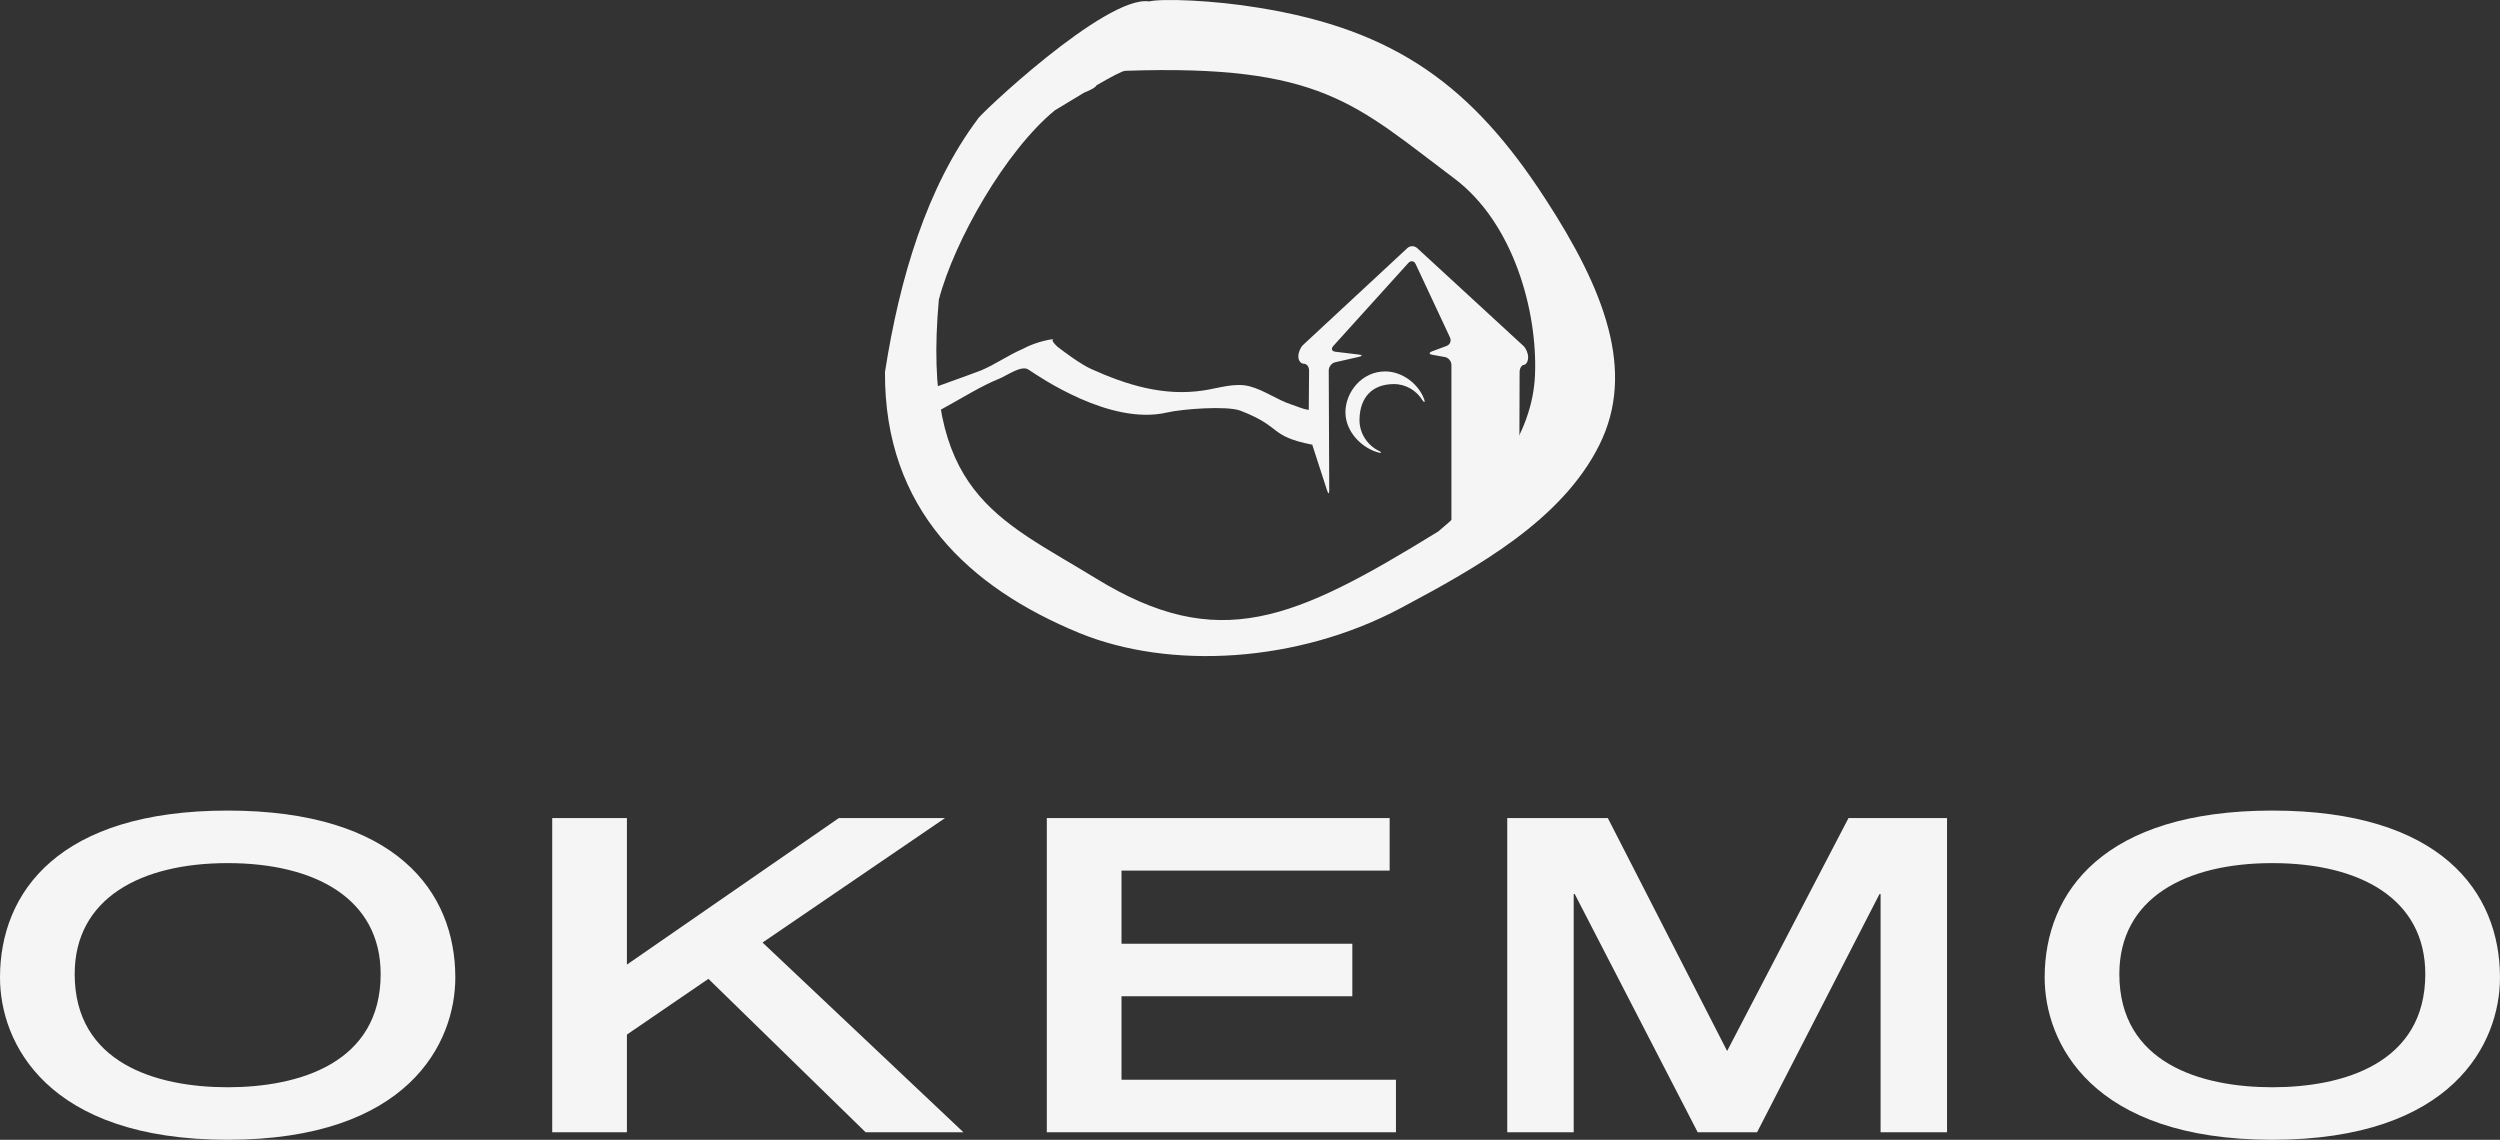 <?xml version="1.0" encoding="UTF-8"?><svg id="a" xmlns="http://www.w3.org/2000/svg" xmlns:xlink="http://www.w3.org/1999/xlink" viewBox="0 0 115.486 52.651"><rect x="0" y="0" width="115.486" height="52.651" fill="#333333" stroke="none"/><defs><style>.c{fill:none;}.d{clip-path:url(#b);}.e{fill:#f5f5f5;}</style><clipPath id="b"><rect class="c" width="115.486" height="52.651"/></clipPath></defs><g class="d"><path class="e" d="M94.452,45.157c0,3.012,2.162,7.494,10.517,7.494s10.516-4.482,10.516-7.494c0-3.97-2.745-7.713-10.516-7.713s-10.517,3.743-10.517,7.713M104.969,50.225c-3.303,0-7.067-1.118-7.067-5.227,0-3.492,3.035-5.127,7.067-5.127s7.066,1.635,7.066,5.127c0,4.109-3.764,5.227-7.066,5.227M72.744,41.3h-.048v11.004h-3.07v-14.513h4.647l5.51,10.759,5.607-10.759h4.552v14.513h-3.07v-11.004h-.05l-5.655,11.004h-2.743l-5.68-11.004ZM48.357,37.791h15.837v2.426h-12.387v3.379h10.663v2.426h-10.663v3.855h12.678v2.427h-16.128v-14.513ZM25.51,37.791h3.45v6.768l9.788-6.768h4.906l-8.428,5.749,9.279,8.764h-4.518l-7.262-7.087-3.765,2.575v4.512h-3.45v-14.513ZM0,45.157c0,3.012,2.162,7.494,10.517,7.494s10.516-4.482,10.516-7.494c0-3.97-2.744-7.713-10.516-7.713S0,41.187,0,45.157M10.517,50.225c-3.303,0-7.067-1.118-7.067-5.227,0-3.492,3.036-5.127,7.067-5.127s7.067,1.635,7.067,5.127c0,4.109-3.764,5.227-7.067,5.227"/><path class="e" d="M70.909,17.31c-.111,2.799-2.015,5.186-4.469,7.24-6.677,4.11-10.153,5.645-15.823,2.164-4.537-2.785-8.053-3.907-7.248-12.87.72-2.744,3.096-6.891,5.356-8.745.435-.265.906-.552,1.354-.819.361-.143.537-.253.573-.338.66-.384,1.188-.666,1.327-.671,9.06-.311,10.632,1.548,15.191,4.965,2.747,2.054,3.857,6.132,3.739,9.074M71.371,9.162c-3.358-5.175-6.904-7.79-13.232-8.805-2.092-.348-4.457-.433-5.053-.292-2.014-.302-7.978,5.362-7.927,5.444-2.342,3.132-3.596,7.311-4.278,11.677-.034,6.352,3.895,9.961,8.979,12.056,4.177,1.706,10.075,1.393,14.86-1.159,3.529-1.882,7.425-4.048,9.161-7.528,1.697-3.403.24-7.175-2.51-11.393"/><path class="e" d="M70.37,15.976l-4.905-4.516c-.125-.115-.328-.115-.452,0l-4.815,4.472c-.124.115-.223.35-.22.522v.036c.004.172.116.312.251.312s.244.141.243.313l-.014,1.822c-.336-.059-.44-.131-.782-.243-.69-.225-1.265-.668-1.954-.85-.68-.174-1.387.078-2.115.191-1.858.287-3.586-.26-5.218-.998-.48-.22-1.221-.774-1.537-1.017-.2-.186-.309-.342-.167-.361-.669.09-1.187.322-1.458.468-.643.275-1.249.707-1.897.98-.107.046-.964.358-2.128.776.045.384.103.746.174,1.09,1.167-.643,1.958-1.148,2.807-1.49.321-.13.993-.618,1.313-.418.501.329,3.775,2.603,6.407,1.992.717-.167,2.772-.321,3.395-.087,1.969.757,1.29,1.169,3.31,1.57l-.003-.04.704,2.169c.053.162.095.156.095-.017l-.023-5.537c0-.172.132-.344.296-.38l1.104-.252c.163-.038.16-.085-.006-.104l-1.089-.131c-.167-.019-.209-.139-.095-.265l3.467-3.835c.114-.126.267-.103.339.053l1.586,3.389c.072.155.002.33-.155.389l-.673.251c-.157.059-.151.131.014.16l.579.103c.165.029.3.194.3.366v7.405c1.304-1.149,2.418-2.4,3.14-3.764l.01-3.318c.004-.172.092-.319.196-.327.105-.008.193-.155.197-.327v-.031c.003-.172-.097-.407-.221-.522"/><path class="e" d="M63.722,20.841c-.544-.257-.937-.822-.921-1.476.024-1.016.587-1.615,1.58-1.623.559-.005,1.05.298,1.331.748.077.122.129.098.078-.042-.256-.707-1-1.28-1.778-1.29-1.111-.015-1.874.976-1.86,1.911.013.888.763,1.64,1.548,1.842.115.026.128-.02.022-.07"/></g></svg>